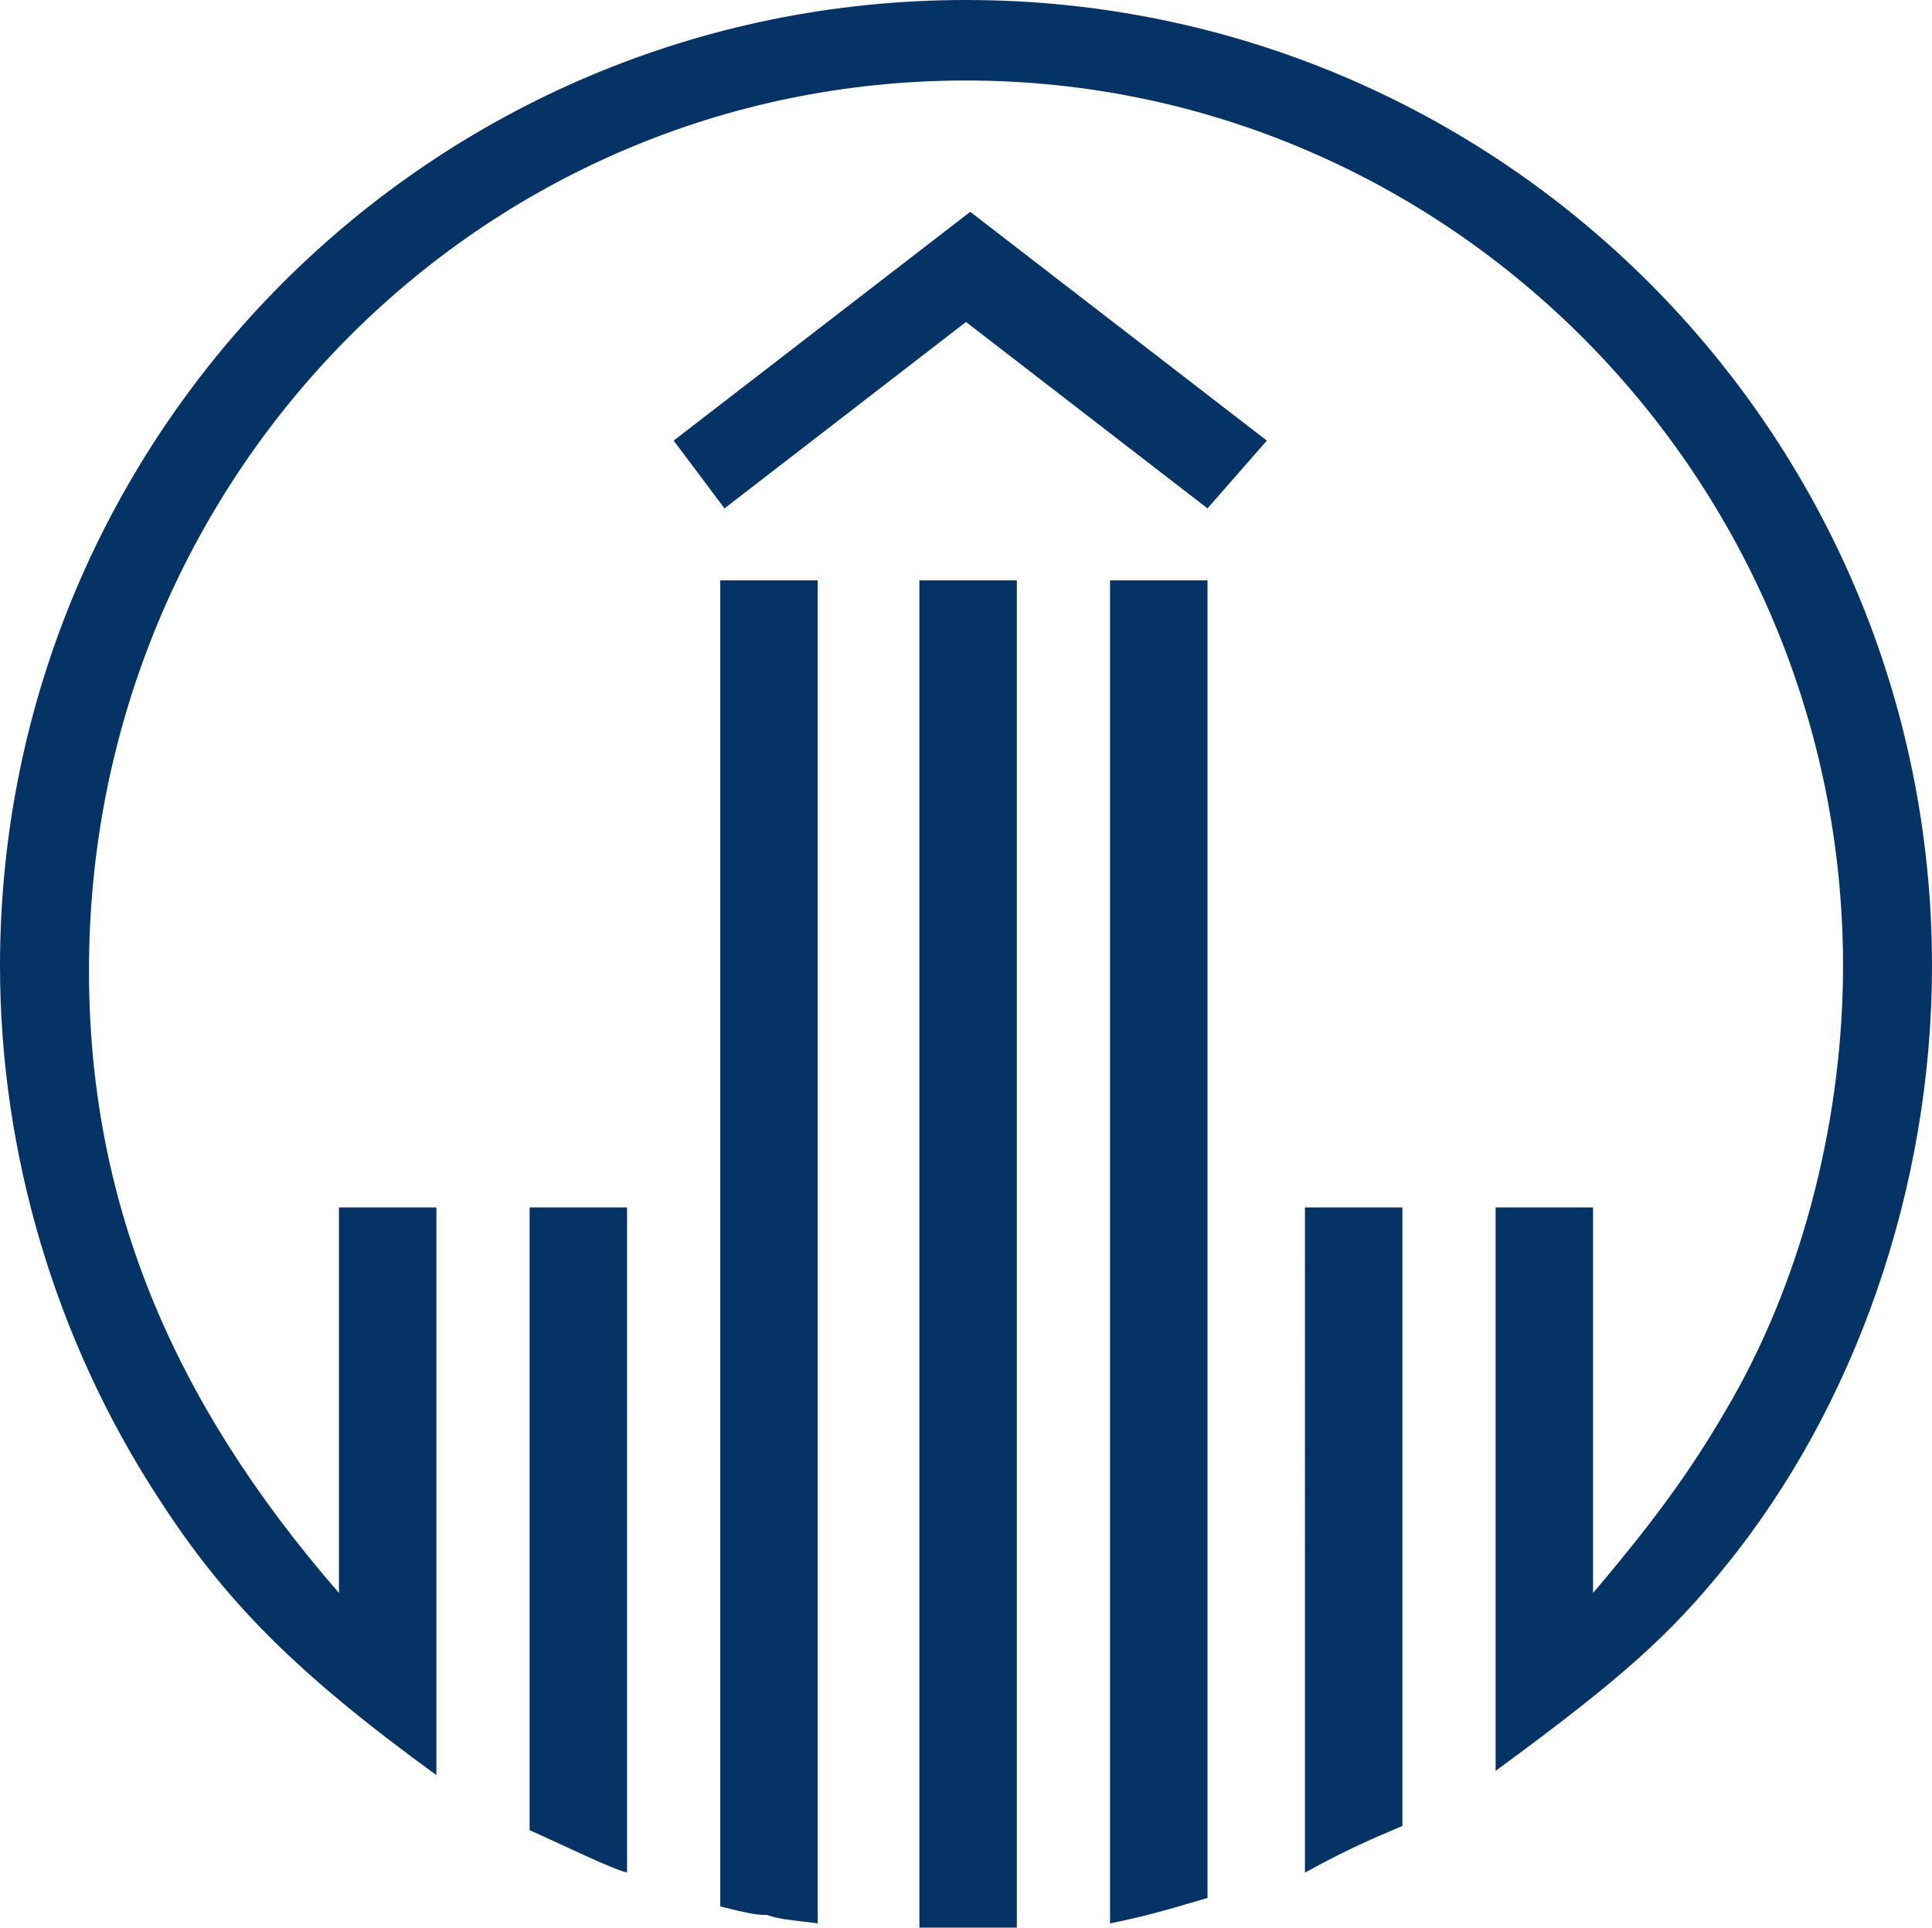 <svg version="1.1" id="Layer_1" xmlns="http://www.w3.org/2000/svg" xmlns:xlink="http://www.w3.org/1999/xlink" x="0px" y="0px" viewBox="0 0 45.6 45.5" style="enable-background:new 0 0 45.6 45.5;" xml:space="preserve">
 <style type="text/css">
  .st0{fill:#053366;}
 </style>
 <g>
  <path class="st0" d="M10.3,41.9c-3.3-2.4-5-4.1-6.6-6.6C1.3,31.6,0,27.2,0,22.8C0,10.2,10.2,0,22.8,0s22.8,10.2,22.8,22.8
		c0,5.2-1.8,10.4-4.9,14.2c-1.3,1.6-2.4,2.6-5.4,4.8V28.5h2.3v9.1c1.7-2,2.5-3.2,3.3-4.6c1.7-3,2.6-6.7,2.6-10.2
		c0-11.5-9.3-20.9-20.7-20.9c-11.5,0-20.7,9.4-20.7,21C2.1,28.3,4,33,8,37.6v-9.1h2.3V41.9z M14.8,44.2c-0.4-0.1-1.4-0.6-2.3-1V28.5
		h2.3V44.2z M28.5,12l-5.7-4.4L17.1,12l-1.2-1.6l7-5.4l7,5.4C29.9,10.4,28.5,12,28.5,12z M19.3,45.4c-0.8-0.1-0.9-0.1-1.2-0.2
		c-0.2,0-0.3,0-1.1-0.2V13.7h2.3C19.3,13.7,19.3,45.4,19.3,45.4z M23.9,45.5h-2.2V13.7H24v31.8H23.9z M28.5,44.8
		c-0.7,0.2-1.3,0.4-2.3,0.6V13.7h2.3C28.5,13.7,28.5,44.8,28.5,44.8z M33.1,43.1c-0.7,0.3-1.2,0.5-2.3,1.1V28.5h2.3V43.1z">
  </path>
 </g>
</svg>